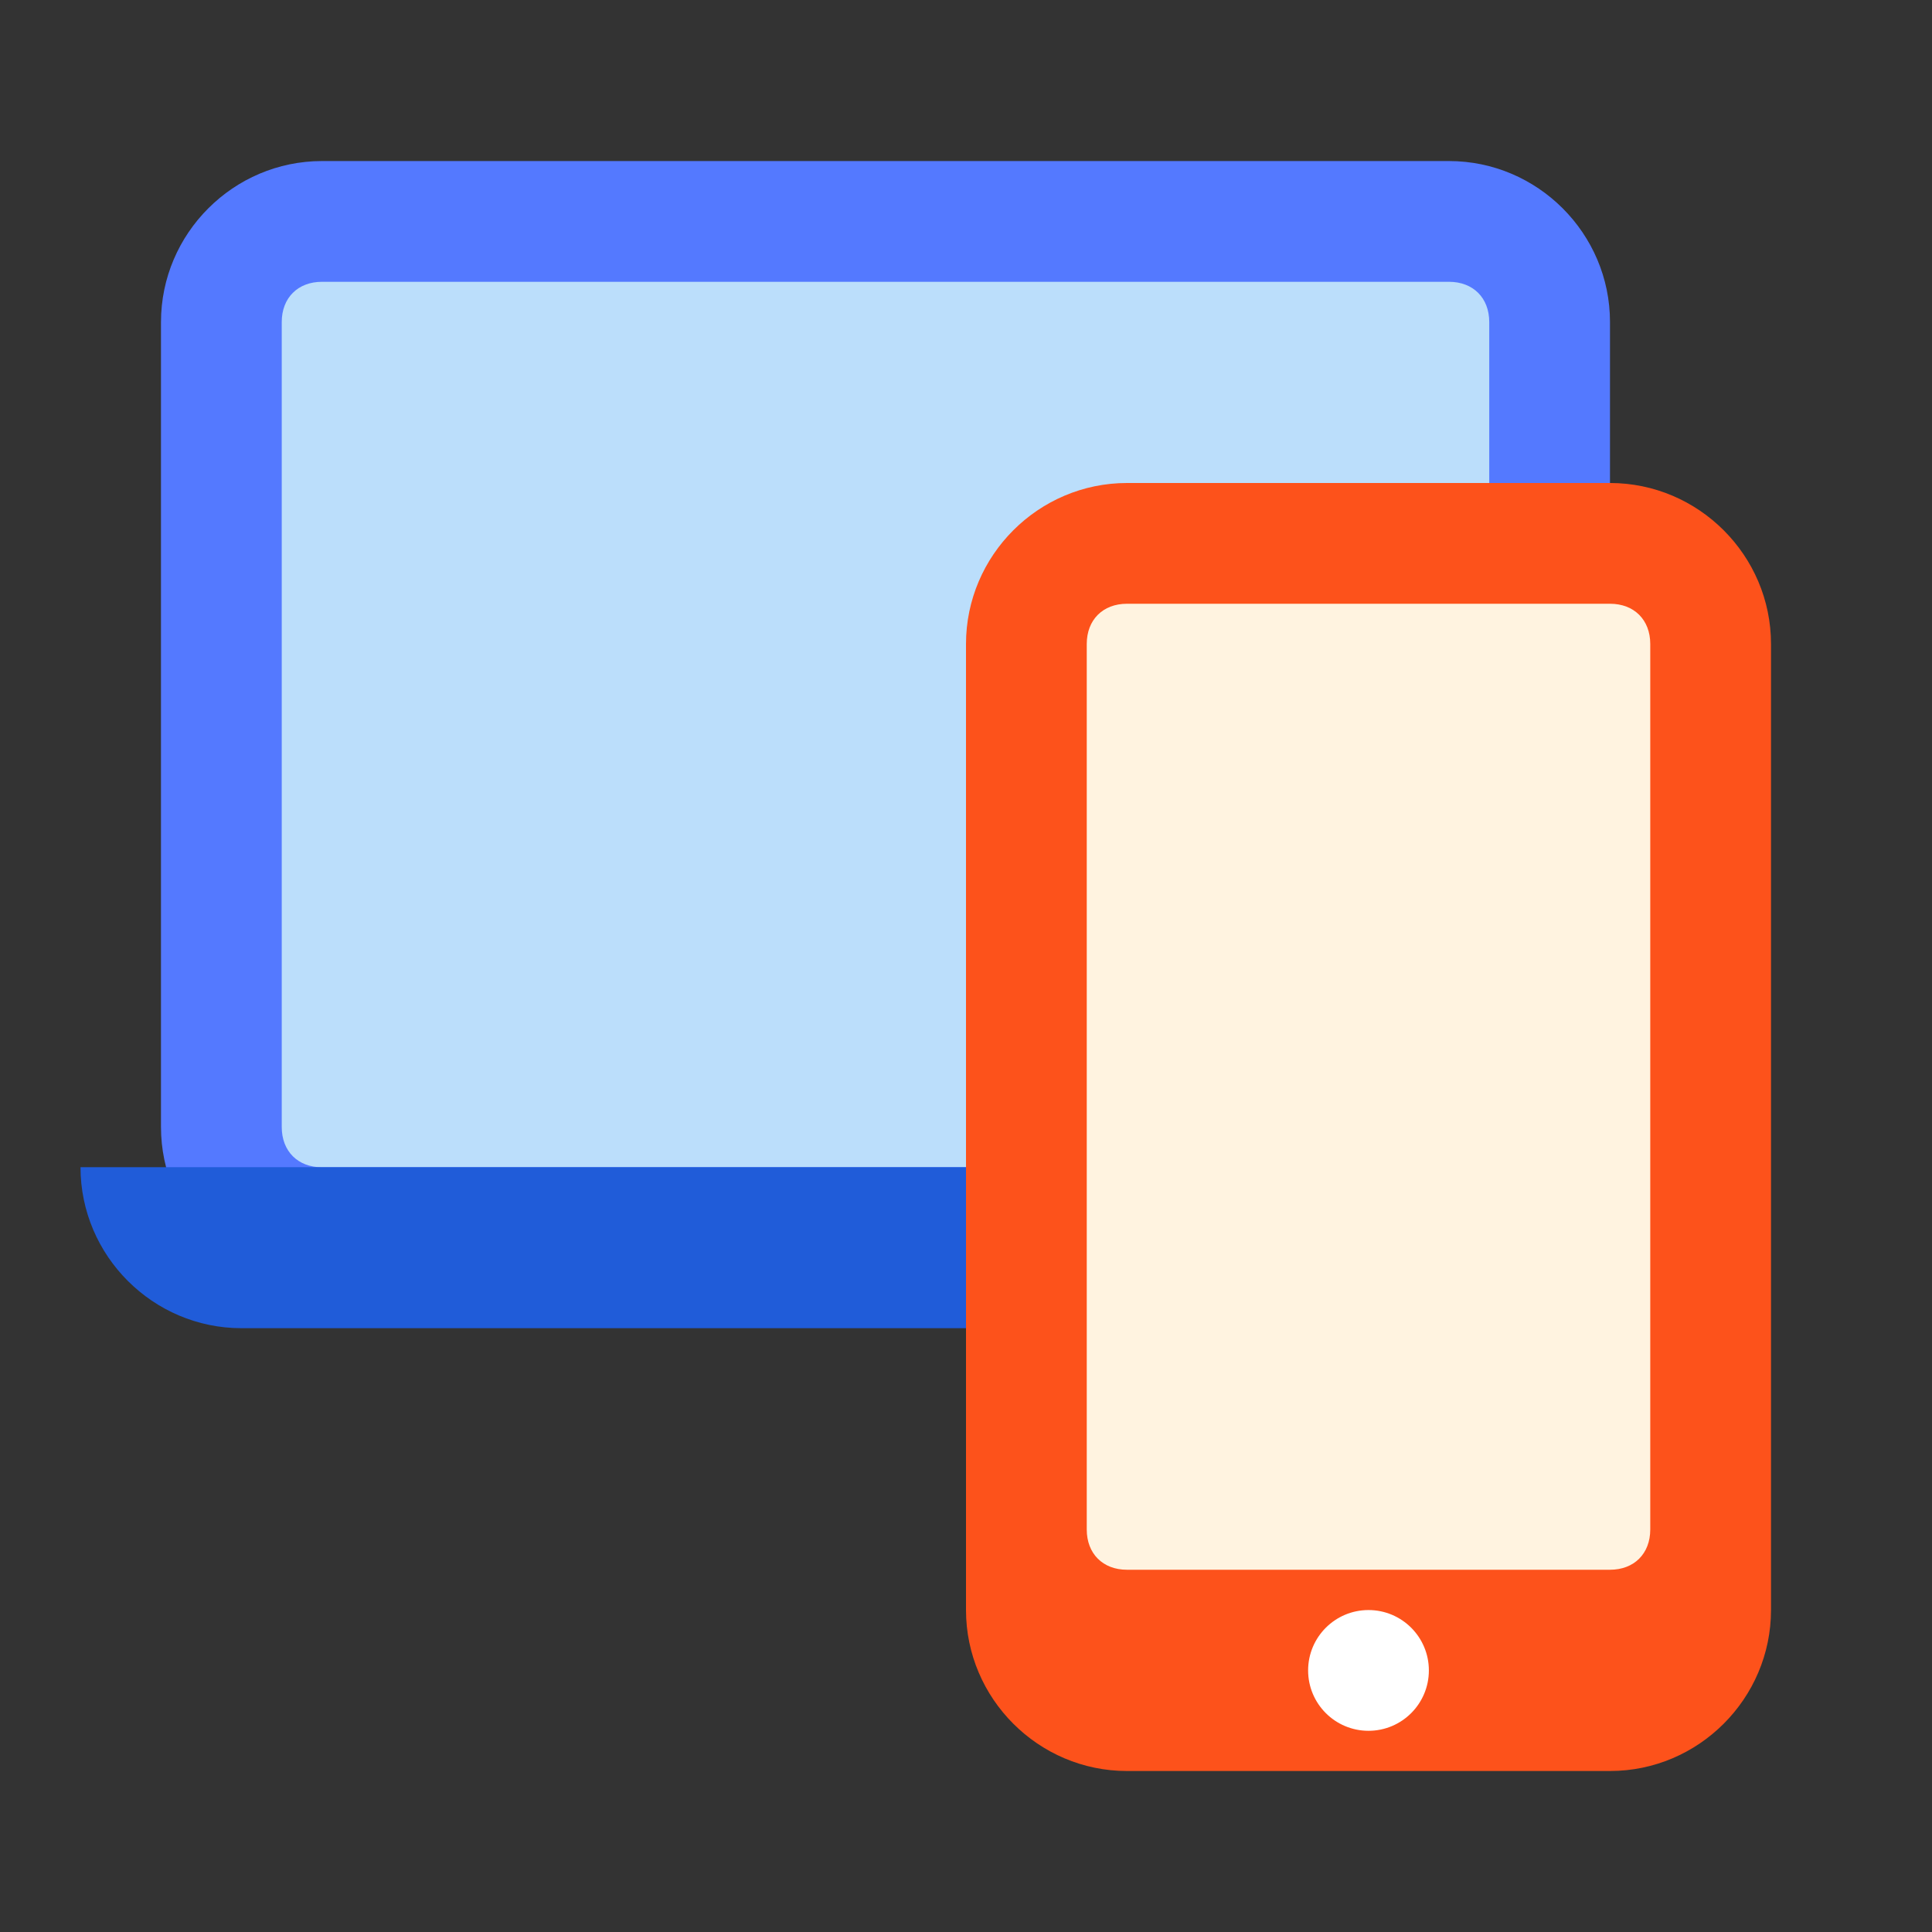 <svg width="100" height="100" viewBox="0 0 100 100" fill="none" xmlns="http://www.w3.org/2000/svg">
<rect x="0" y="0" width="100" height="100" fill="#333333" stroke="none"/>
<g id="flat-color-icons:multiple-devices">
<path id="Vector" d="M8.333 58.336V16.669C8.333 12.086 12.083 8.336 16.666 8.336H75C79.583 8.336 83.333 12.086 83.333 16.669V58.336C83.333 62.919 79.583 66.669 75 66.669H16.666C12.083 66.669 8.333 62.919 8.333 58.336Z" fill="#5479FF"/>
<path id="Vector_2" d="M75 14.586H16.666C15.416 14.586 14.583 15.419 14.583 16.669V58.336C14.583 59.586 15.416 60.419 16.666 60.419H75C76.25 60.419 77.083 59.586 77.083 58.336V16.669C77.083 15.419 76.25 14.586 75 14.586Z" fill="#BBDEFB"/>
<path id="Vector_3" d="M79.167 68.747H12.5C7.917 68.747 4.167 64.997 4.167 60.414H87.5C87.5 64.997 83.75 68.747 79.167 68.747Z" fill="#205CD9"/>
<path id="Vector_4" d="M50 83.333V33.333C50 28.75 53.75 25 58.333 25H83.333C87.917 25 91.667 28.75 91.667 33.333V83.333C91.667 87.917 87.917 91.667 83.333 91.667H58.333C53.75 91.667 50 87.917 50 83.333Z" fill="#FD521B"/>
<path id="Vector_5" d="M83.333 31.25H58.333C57.083 31.25 56.25 32.083 56.25 33.333V79.167C56.25 80.417 57.083 81.25 58.333 81.25H83.333C84.583 81.25 85.417 80.417 85.417 79.167V33.333C85.417 32.083 84.583 31.25 83.333 31.25Z" fill="#FFF3E0"/>
<path id="Vector_6" d="M70.833 89.586C72.559 89.586 73.958 88.187 73.958 86.461C73.958 84.735 72.559 83.336 70.833 83.336C69.107 83.336 67.708 84.735 67.708 86.461C67.708 88.187 69.107 89.586 70.833 89.586Z" fill="white"/>
</g>
</svg>
